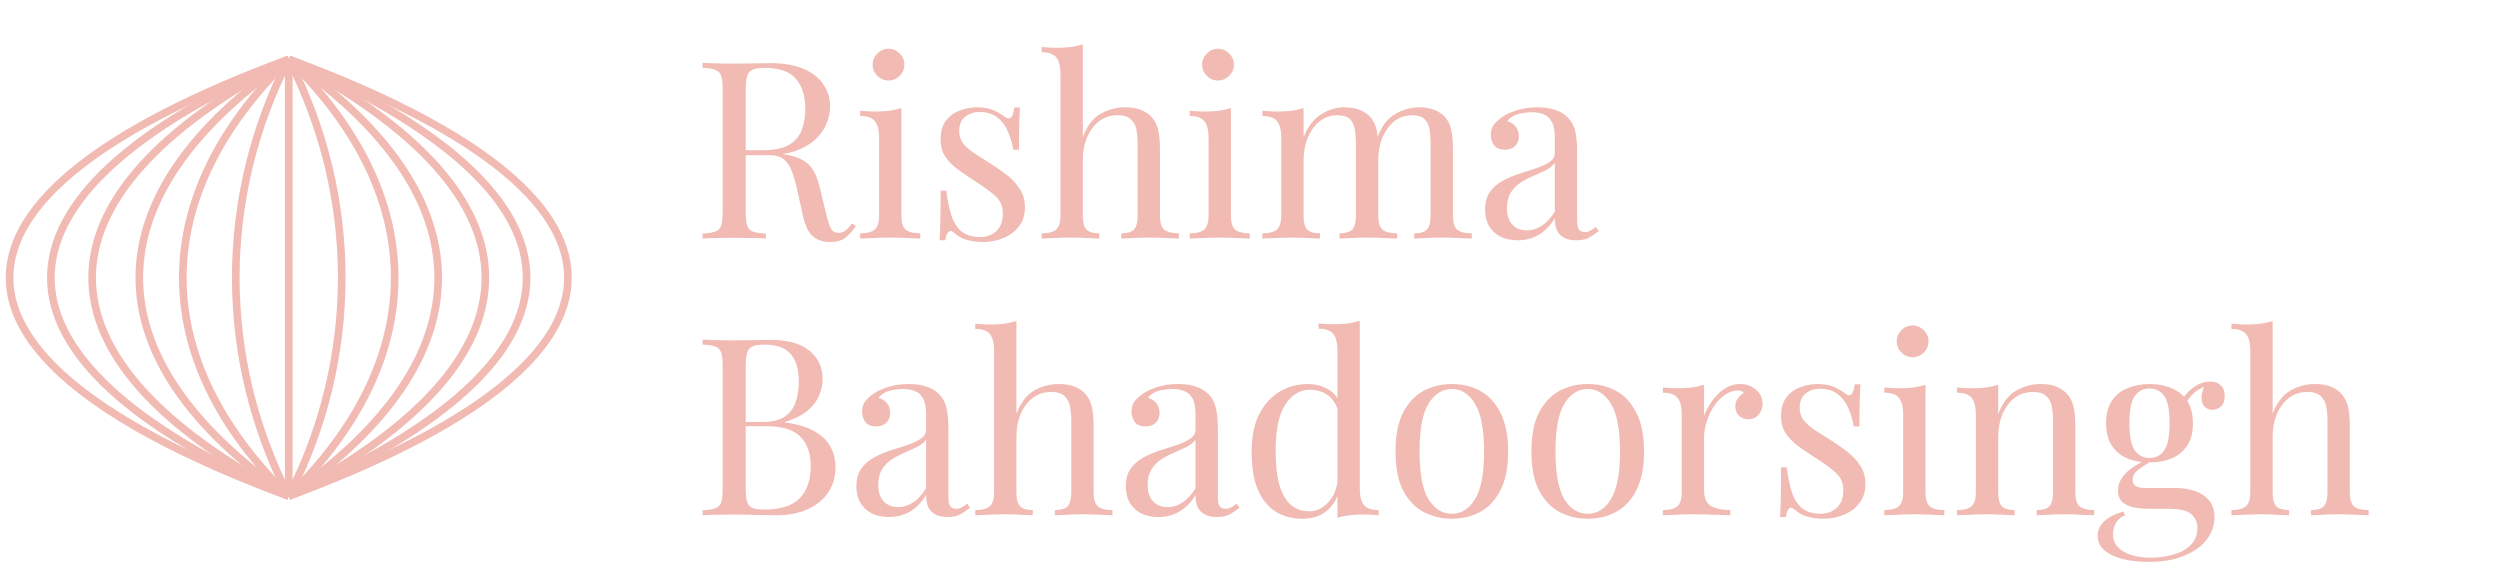 <svg width="262" height="59" viewBox="0 0 262 59" fill="none" xmlns="http://www.w3.org/2000/svg">
<path d="M73.629 6.592C73.993 6.609 74.47 6.627 75.059 6.644C75.648 6.661 76.229 6.67 76.801 6.67C77.616 6.67 78.396 6.661 79.141 6.644C79.886 6.627 80.415 6.618 80.727 6.618C82.131 6.618 83.292 6.817 84.211 7.216C85.147 7.615 85.84 8.161 86.291 8.854C86.759 9.53 86.993 10.293 86.993 11.142C86.993 11.662 86.889 12.217 86.681 12.806C86.473 13.395 86.109 13.95 85.589 14.47C85.086 14.99 84.393 15.423 83.509 15.77C82.625 16.099 81.507 16.264 80.155 16.264H77.659V15.744H79.895C81.126 15.744 82.062 15.553 82.703 15.172C83.362 14.773 83.804 14.253 84.029 13.612C84.272 12.953 84.393 12.225 84.393 11.428C84.393 10.059 84.064 9.001 83.405 8.256C82.764 7.493 81.654 7.112 80.077 7.112C79.28 7.112 78.76 7.259 78.517 7.554C78.274 7.849 78.153 8.447 78.153 9.348V22.244C78.153 22.868 78.205 23.336 78.309 23.648C78.413 23.96 78.612 24.168 78.907 24.272C79.219 24.376 79.67 24.445 80.259 24.48V25C79.86 24.965 79.358 24.948 78.751 24.948C78.162 24.931 77.564 24.922 76.957 24.922C76.281 24.922 75.648 24.931 75.059 24.948C74.47 24.948 73.993 24.965 73.629 25V24.48C74.218 24.445 74.66 24.376 74.955 24.272C75.267 24.168 75.475 23.96 75.579 23.648C75.683 23.336 75.735 22.868 75.735 22.244V9.348C75.735 8.707 75.683 8.239 75.579 7.944C75.475 7.632 75.267 7.424 74.955 7.32C74.66 7.199 74.218 7.129 73.629 7.112V6.592ZM77.763 15.822C78.699 15.857 79.436 15.9 79.973 15.952C80.51 15.987 80.944 16.021 81.273 16.056C81.62 16.091 81.949 16.134 82.261 16.186C83.422 16.377 84.254 16.732 84.757 17.252C85.277 17.755 85.658 18.543 85.901 19.618L86.551 22.27C86.724 23.033 86.898 23.587 87.071 23.934C87.262 24.263 87.548 24.419 87.929 24.402C88.224 24.385 88.466 24.289 88.657 24.116C88.865 23.943 89.082 23.709 89.307 23.414L89.697 23.7C89.333 24.237 88.952 24.653 88.553 24.948C88.172 25.225 87.626 25.364 86.915 25.364C86.274 25.364 85.71 25.173 85.225 24.792C84.74 24.411 84.376 23.665 84.133 22.556L83.561 19.956C83.405 19.211 83.223 18.569 83.015 18.032C82.824 17.477 82.547 17.044 82.183 16.732C81.836 16.42 81.316 16.264 80.623 16.264H77.815L77.763 15.822ZM93.115 5.11C93.565 5.11 93.955 5.275 94.284 5.604C94.614 5.933 94.778 6.323 94.778 6.774C94.778 7.225 94.614 7.615 94.284 7.944C93.955 8.273 93.565 8.438 93.115 8.438C92.664 8.438 92.274 8.273 91.945 7.944C91.615 7.615 91.451 7.225 91.451 6.774C91.451 6.323 91.615 5.933 91.945 5.604C92.274 5.275 92.664 5.11 93.115 5.11ZM94.466 11.324V22.582C94.466 23.31 94.614 23.804 94.909 24.064C95.221 24.324 95.732 24.454 96.442 24.454V25C96.148 24.983 95.697 24.965 95.091 24.948C94.501 24.913 93.903 24.896 93.296 24.896C92.707 24.896 92.109 24.913 91.502 24.948C90.896 24.965 90.445 24.983 90.15 25V24.454C90.861 24.454 91.364 24.324 91.659 24.064C91.971 23.804 92.126 23.31 92.126 22.582V14.444C92.126 13.664 91.988 13.092 91.71 12.728C91.433 12.347 90.913 12.156 90.15 12.156V11.61C90.705 11.662 91.243 11.688 91.763 11.688C92.265 11.688 92.742 11.662 93.192 11.61C93.66 11.541 94.085 11.445 94.466 11.324ZM102.422 11.246C103.115 11.246 103.704 11.359 104.19 11.584C104.675 11.809 105.03 12.017 105.256 12.208C105.828 12.676 106.174 12.364 106.296 11.272H106.894C106.859 11.757 106.833 12.338 106.816 13.014C106.798 13.673 106.79 14.565 106.79 15.692H106.192C106.088 15.051 105.906 14.427 105.646 13.82C105.403 13.213 105.039 12.719 104.554 12.338C104.068 11.939 103.436 11.74 102.656 11.74C102.049 11.74 101.538 11.913 101.122 12.26C100.723 12.589 100.524 13.083 100.524 13.742C100.524 14.262 100.68 14.713 100.992 15.094C101.304 15.458 101.711 15.805 102.214 16.134C102.716 16.446 103.262 16.793 103.852 17.174C104.51 17.59 105.108 18.015 105.646 18.448C106.183 18.881 106.608 19.358 106.92 19.878C107.249 20.398 107.414 21.013 107.414 21.724C107.414 22.521 107.206 23.189 106.79 23.726C106.374 24.263 105.828 24.671 105.152 24.948C104.493 25.225 103.765 25.364 102.968 25.364C102.586 25.364 102.222 25.329 101.876 25.26C101.546 25.208 101.226 25.121 100.914 25C100.74 24.913 100.558 24.809 100.368 24.688C100.194 24.567 100.021 24.437 99.848 24.298C99.674 24.159 99.518 24.168 99.38 24.324C99.241 24.463 99.137 24.749 99.068 25.182H98.47C98.504 24.627 98.53 23.951 98.548 23.154C98.565 22.357 98.574 21.299 98.574 19.982H99.172C99.293 20.953 99.466 21.802 99.692 22.53C99.917 23.258 100.272 23.83 100.758 24.246C101.243 24.645 101.919 24.844 102.786 24.844C103.132 24.844 103.479 24.766 103.826 24.61C104.19 24.454 104.493 24.194 104.736 23.83C104.978 23.466 105.1 22.981 105.1 22.374C105.1 21.611 104.822 20.987 104.268 20.502C103.713 20.017 103.011 19.505 102.162 18.968C101.538 18.569 100.948 18.171 100.394 17.772C99.856 17.373 99.414 16.923 99.068 16.42C98.738 15.917 98.574 15.311 98.574 14.6C98.574 13.82 98.747 13.187 99.094 12.702C99.458 12.199 99.934 11.835 100.524 11.61C101.113 11.367 101.746 11.246 102.422 11.246ZM113.479 4.642V14.366C113.929 13.187 114.553 12.373 115.351 11.922C116.165 11.471 117.015 11.246 117.899 11.246C118.557 11.246 119.103 11.333 119.537 11.506C119.987 11.679 120.36 11.922 120.655 12.234C120.984 12.581 121.218 13.014 121.357 13.534C121.495 14.054 121.565 14.756 121.565 15.64V22.582C121.565 23.31 121.712 23.804 122.007 24.064C122.319 24.324 122.83 24.454 123.541 24.454V25C123.246 24.983 122.795 24.965 122.189 24.948C121.582 24.913 120.993 24.896 120.421 24.896C119.849 24.896 119.285 24.913 118.731 24.948C118.193 24.965 117.786 24.983 117.509 25V24.454C118.133 24.454 118.575 24.324 118.835 24.064C119.095 23.804 119.225 23.31 119.225 22.582V15.068C119.225 14.531 119.181 14.037 119.095 13.586C119.008 13.135 118.809 12.771 118.497 12.494C118.202 12.217 117.743 12.078 117.119 12.078C116.408 12.078 115.775 12.277 115.221 12.676C114.683 13.075 114.259 13.629 113.947 14.34C113.635 15.051 113.479 15.865 113.479 16.784V22.582C113.479 23.31 113.609 23.804 113.869 24.064C114.129 24.324 114.571 24.454 115.195 24.454V25C114.917 24.983 114.501 24.965 113.947 24.948C113.409 24.913 112.855 24.896 112.283 24.896C111.711 24.896 111.121 24.913 110.515 24.948C109.908 24.965 109.457 24.983 109.163 25V24.454C109.873 24.454 110.376 24.324 110.671 24.064C110.983 23.804 111.139 23.31 111.139 22.582V7.762C111.139 6.982 111 6.41 110.723 6.046C110.445 5.665 109.925 5.474 109.163 5.474V4.928C109.717 4.98 110.255 5.006 110.775 5.006C111.277 5.006 111.754 4.98 112.205 4.928C112.673 4.859 113.097 4.763 113.479 4.642ZM127.646 5.11C128.096 5.11 128.486 5.275 128.816 5.604C129.145 5.933 129.31 6.323 129.31 6.774C129.31 7.225 129.145 7.615 128.816 7.944C128.486 8.273 128.096 8.438 127.646 8.438C127.195 8.438 126.805 8.273 126.476 7.944C126.146 7.615 125.982 7.225 125.982 6.774C125.982 6.323 126.146 5.933 126.476 5.604C126.805 5.275 127.195 5.11 127.646 5.11ZM128.998 11.324V22.582C128.998 23.31 129.145 23.804 129.44 24.064C129.752 24.324 130.263 24.454 130.974 24.454V25C130.679 24.983 130.228 24.965 129.622 24.948C129.032 24.913 128.434 24.896 127.828 24.896C127.238 24.896 126.64 24.913 126.034 24.948C125.427 24.965 124.976 24.983 124.682 25V24.454C125.392 24.454 125.895 24.324 126.19 24.064C126.502 23.804 126.658 23.31 126.658 22.582V14.444C126.658 13.664 126.519 13.092 126.242 12.728C125.964 12.347 125.444 12.156 124.682 12.156V11.61C125.236 11.662 125.774 11.688 126.294 11.688C126.796 11.688 127.273 11.662 127.724 11.61C128.192 11.541 128.616 11.445 128.998 11.324ZM140.879 11.246C141.486 11.246 142.014 11.333 142.465 11.506C142.916 11.679 143.288 11.922 143.583 12.234C143.912 12.581 144.138 13.031 144.259 13.586C144.38 14.141 144.441 14.825 144.441 15.64V22.582C144.441 23.31 144.588 23.804 144.883 24.064C145.195 24.324 145.706 24.454 146.417 24.454V25C146.122 24.983 145.672 24.965 145.065 24.948C144.458 24.913 143.869 24.896 143.297 24.896C142.725 24.896 142.162 24.913 141.607 24.948C141.07 24.965 140.662 24.983 140.385 25V24.454C141.009 24.454 141.451 24.324 141.711 24.064C141.971 23.804 142.101 23.31 142.101 22.582V15.068C142.101 14.531 142.066 14.037 141.997 13.586C141.928 13.135 141.754 12.771 141.477 12.494C141.2 12.217 140.749 12.078 140.125 12.078C139.449 12.078 138.842 12.286 138.305 12.702C137.785 13.118 137.369 13.69 137.057 14.418C136.762 15.129 136.615 15.926 136.615 16.81V22.582C136.615 23.31 136.745 23.804 137.005 24.064C137.265 24.324 137.707 24.454 138.331 24.454V25C138.054 24.983 137.638 24.965 137.083 24.948C136.546 24.913 135.991 24.896 135.419 24.896C134.847 24.896 134.258 24.913 133.651 24.948C133.044 24.965 132.594 24.983 132.299 25V24.454C133.01 24.454 133.512 24.324 133.807 24.064C134.119 23.804 134.275 23.31 134.275 22.582V14.444C134.275 13.664 134.136 13.092 133.859 12.728C133.582 12.347 133.062 12.156 132.299 12.156V11.61C132.854 11.662 133.391 11.688 133.911 11.688C134.414 11.688 134.89 11.662 135.341 11.61C135.809 11.541 136.234 11.445 136.615 11.324V14.392C137.066 13.265 137.681 12.459 138.461 11.974C139.241 11.489 140.047 11.246 140.879 11.246ZM148.705 11.246C149.312 11.246 149.84 11.333 150.291 11.506C150.742 11.679 151.114 11.922 151.409 12.234C151.738 12.581 151.964 13.031 152.085 13.586C152.206 14.141 152.267 14.825 152.267 15.64V22.582C152.267 23.31 152.414 23.804 152.709 24.064C153.021 24.324 153.532 24.454 154.243 24.454V25C153.948 24.983 153.498 24.965 152.891 24.948C152.284 24.913 151.695 24.896 151.123 24.896C150.551 24.896 149.988 24.913 149.433 24.948C148.896 24.965 148.488 24.983 148.211 25V24.454C148.835 24.454 149.277 24.324 149.537 24.064C149.797 23.804 149.927 23.31 149.927 22.582V15.068C149.927 14.531 149.892 14.037 149.823 13.586C149.754 13.135 149.58 12.771 149.303 12.494C149.026 12.217 148.575 12.078 147.951 12.078C147.275 12.078 146.668 12.286 146.131 12.702C145.611 13.118 145.195 13.681 144.883 14.392C144.588 15.103 144.441 15.9 144.441 16.784L144.363 14.366C144.831 13.17 145.464 12.355 146.261 11.922C147.058 11.471 147.873 11.246 148.705 11.246ZM159.071 25.182C158.36 25.182 157.745 25.052 157.225 24.792C156.705 24.515 156.306 24.133 156.029 23.648C155.769 23.163 155.639 22.599 155.639 21.958C155.639 21.195 155.812 20.571 156.159 20.086C156.523 19.601 156.982 19.211 157.537 18.916C158.092 18.621 158.672 18.379 159.279 18.188C159.903 17.98 160.492 17.789 161.047 17.616C161.602 17.425 162.052 17.209 162.399 16.966C162.763 16.723 162.945 16.403 162.945 16.004V14.392C162.945 13.664 162.832 13.109 162.607 12.728C162.399 12.347 162.113 12.095 161.749 11.974C161.385 11.835 160.978 11.766 160.527 11.766C160.094 11.766 159.626 11.827 159.123 11.948C158.638 12.069 158.248 12.321 157.953 12.702C158.282 12.771 158.568 12.945 158.811 13.222C159.054 13.499 159.175 13.855 159.175 14.288C159.175 14.721 159.036 15.068 158.759 15.328C158.482 15.571 158.126 15.692 157.693 15.692C157.19 15.692 156.818 15.536 156.575 15.224C156.35 14.895 156.237 14.531 156.237 14.132C156.237 13.681 156.35 13.317 156.575 13.04C156.8 12.763 157.086 12.503 157.433 12.26C157.832 11.983 158.343 11.749 158.967 11.558C159.608 11.35 160.328 11.246 161.125 11.246C161.836 11.246 162.442 11.333 162.945 11.506C163.448 11.662 163.864 11.896 164.193 12.208C164.644 12.624 164.938 13.135 165.077 13.742C165.216 14.331 165.285 15.042 165.285 15.874V23.102C165.285 23.535 165.346 23.847 165.467 24.038C165.606 24.229 165.814 24.324 166.091 24.324C166.282 24.324 166.464 24.281 166.637 24.194C166.81 24.107 167.018 23.969 167.261 23.778L167.547 24.22C167.183 24.497 166.836 24.731 166.507 24.922C166.178 25.095 165.736 25.182 165.181 25.182C164.678 25.182 164.262 25.095 163.933 24.922C163.604 24.749 163.352 24.497 163.179 24.168C163.023 23.821 162.945 23.388 162.945 22.868C162.477 23.648 161.914 24.229 161.255 24.61C160.614 24.991 159.886 25.182 159.071 25.182ZM160.007 24.142C160.579 24.142 161.108 23.977 161.593 23.648C162.096 23.319 162.546 22.825 162.945 22.166V17.07C162.737 17.365 162.434 17.616 162.035 17.824C161.636 18.015 161.203 18.214 160.735 18.422C160.267 18.613 159.816 18.847 159.383 19.124C158.967 19.384 158.62 19.731 158.343 20.164C158.066 20.597 157.927 21.161 157.927 21.854C157.927 22.547 158.109 23.102 158.473 23.518C158.854 23.934 159.366 24.142 160.007 24.142ZM73.629 35.592C73.993 35.609 74.47 35.627 75.059 35.644C75.648 35.661 76.229 35.67 76.801 35.67C77.616 35.67 78.396 35.661 79.141 35.644C79.886 35.627 80.415 35.618 80.727 35.618C82.547 35.618 83.916 35.999 84.835 36.762C85.754 37.525 86.213 38.504 86.213 39.7C86.213 40.307 86.083 40.905 85.823 41.494C85.58 42.066 85.164 42.595 84.575 43.08C84.003 43.548 83.232 43.929 82.261 44.224V44.276C83.63 44.449 84.696 44.779 85.459 45.264C86.239 45.732 86.785 46.287 87.097 46.928C87.409 47.569 87.565 48.245 87.565 48.956C87.565 49.944 87.314 50.819 86.811 51.582C86.326 52.327 85.615 52.917 84.679 53.35C83.743 53.783 82.625 54 81.325 54C80.944 54 80.372 53.991 79.609 53.974C78.846 53.939 77.928 53.922 76.853 53.922C76.246 53.922 75.648 53.931 75.059 53.948C74.47 53.948 73.993 53.965 73.629 54V53.48C74.218 53.445 74.66 53.376 74.955 53.272C75.267 53.168 75.475 52.96 75.579 52.648C75.683 52.336 75.735 51.868 75.735 51.244V38.348C75.735 37.707 75.683 37.239 75.579 36.944C75.475 36.632 75.267 36.424 74.955 36.32C74.66 36.199 74.218 36.129 73.629 36.112V35.592ZM80.077 36.112C79.28 36.112 78.76 36.259 78.517 36.554C78.274 36.849 78.153 37.447 78.153 38.348V51.244C78.153 51.851 78.205 52.31 78.309 52.622C78.413 52.934 78.604 53.142 78.881 53.246C79.158 53.35 79.566 53.402 80.103 53.402C81.802 53.402 83.032 53.012 83.795 52.232C84.575 51.435 84.965 50.308 84.965 48.852C84.965 47.517 84.601 46.486 83.873 45.758C83.162 45.03 81.984 44.666 80.337 44.666H77.659C77.659 44.666 77.659 44.597 77.659 44.458C77.659 44.302 77.659 44.224 77.659 44.224H79.895C80.918 44.224 81.706 44.033 82.261 43.652C82.816 43.253 83.197 42.733 83.405 42.092C83.613 41.433 83.717 40.731 83.717 39.986C83.717 38.703 83.431 37.741 82.859 37.1C82.304 36.441 81.377 36.112 80.077 36.112ZM93.182 54.182C92.472 54.182 91.856 54.052 91.336 53.792C90.816 53.515 90.418 53.133 90.14 52.648C89.88 52.163 89.75 51.599 89.75 50.958C89.75 50.195 89.924 49.571 90.27 49.086C90.634 48.601 91.094 48.211 91.648 47.916C92.203 47.621 92.784 47.379 93.39 47.188C94.014 46.98 94.604 46.789 95.158 46.616C95.713 46.425 96.164 46.209 96.51 45.966C96.874 45.723 97.056 45.403 97.056 45.004V43.392C97.056 42.664 96.944 42.109 96.718 41.728C96.51 41.347 96.224 41.095 95.86 40.974C95.496 40.835 95.089 40.766 94.638 40.766C94.205 40.766 93.737 40.827 93.234 40.948C92.749 41.069 92.359 41.321 92.064 41.702C92.394 41.771 92.68 41.945 92.922 42.222C93.165 42.499 93.286 42.855 93.286 43.288C93.286 43.721 93.148 44.068 92.87 44.328C92.593 44.571 92.238 44.692 91.804 44.692C91.302 44.692 90.929 44.536 90.686 44.224C90.461 43.895 90.348 43.531 90.348 43.132C90.348 42.681 90.461 42.317 90.686 42.04C90.912 41.763 91.198 41.503 91.544 41.26C91.943 40.983 92.454 40.749 93.078 40.558C93.72 40.35 94.439 40.246 95.236 40.246C95.947 40.246 96.554 40.333 97.056 40.506C97.559 40.662 97.975 40.896 98.304 41.208C98.755 41.624 99.05 42.135 99.188 42.742C99.327 43.331 99.396 44.042 99.396 44.874V52.102C99.396 52.535 99.457 52.847 99.578 53.038C99.717 53.229 99.925 53.324 100.202 53.324C100.393 53.324 100.575 53.281 100.748 53.194C100.922 53.107 101.13 52.969 101.372 52.778L101.658 53.22C101.294 53.497 100.948 53.731 100.618 53.922C100.289 54.095 99.847 54.182 99.292 54.182C98.79 54.182 98.374 54.095 98.044 53.922C97.715 53.749 97.464 53.497 97.29 53.168C97.134 52.821 97.056 52.388 97.056 51.868C96.588 52.648 96.025 53.229 95.366 53.61C94.725 53.991 93.997 54.182 93.182 54.182ZM94.118 53.142C94.69 53.142 95.219 52.977 95.704 52.648C96.207 52.319 96.658 51.825 97.056 51.166V46.07C96.848 46.365 96.545 46.616 96.146 46.824C95.748 47.015 95.314 47.214 94.846 47.422C94.378 47.613 93.928 47.847 93.494 48.124C93.078 48.384 92.732 48.731 92.454 49.164C92.177 49.597 92.038 50.161 92.038 50.854C92.038 51.547 92.22 52.102 92.584 52.518C92.966 52.934 93.477 53.142 94.118 53.142ZM106.522 33.642V43.366C106.972 42.187 107.596 41.373 108.394 40.922C109.208 40.471 110.058 40.246 110.942 40.246C111.6 40.246 112.146 40.333 112.58 40.506C113.03 40.679 113.403 40.922 113.698 41.234C114.027 41.581 114.261 42.014 114.4 42.534C114.538 43.054 114.608 43.756 114.608 44.64V51.582C114.608 52.31 114.755 52.804 115.05 53.064C115.362 53.324 115.873 53.454 116.584 53.454V54C116.289 53.983 115.838 53.965 115.232 53.948C114.625 53.913 114.036 53.896 113.464 53.896C112.892 53.896 112.328 53.913 111.774 53.948C111.236 53.965 110.829 53.983 110.552 54V53.454C111.176 53.454 111.618 53.324 111.878 53.064C112.138 52.804 112.268 52.31 112.268 51.582V44.068C112.268 43.531 112.224 43.037 112.138 42.586C112.051 42.135 111.852 41.771 111.54 41.494C111.245 41.217 110.786 41.078 110.162 41.078C109.451 41.078 108.818 41.277 108.264 41.676C107.726 42.075 107.302 42.629 106.99 43.34C106.678 44.051 106.522 44.865 106.522 45.784V51.582C106.522 52.31 106.652 52.804 106.912 53.064C107.172 53.324 107.614 53.454 108.238 53.454V54C107.96 53.983 107.544 53.965 106.99 53.948C106.452 53.913 105.898 53.896 105.326 53.896C104.754 53.896 104.164 53.913 103.558 53.948C102.951 53.965 102.5 53.983 102.206 54V53.454C102.916 53.454 103.419 53.324 103.714 53.064C104.026 52.804 104.182 52.31 104.182 51.582V36.762C104.182 35.982 104.043 35.41 103.766 35.046C103.488 34.665 102.968 34.474 102.206 34.474V33.928C102.76 33.98 103.298 34.006 103.818 34.006C104.32 34.006 104.797 33.98 105.248 33.928C105.716 33.859 106.14 33.763 106.522 33.642ZM121.417 54.182C120.706 54.182 120.091 54.052 119.571 53.792C119.051 53.515 118.652 53.133 118.375 52.648C118.115 52.163 117.985 51.599 117.985 50.958C117.985 50.195 118.158 49.571 118.505 49.086C118.869 48.601 119.328 48.211 119.883 47.916C120.437 47.621 121.018 47.379 121.625 47.188C122.249 46.98 122.838 46.789 123.393 46.616C123.947 46.425 124.398 46.209 124.745 45.966C125.109 45.723 125.291 45.403 125.291 45.004V43.392C125.291 42.664 125.178 42.109 124.953 41.728C124.745 41.347 124.459 41.095 124.095 40.974C123.731 40.835 123.323 40.766 122.873 40.766C122.439 40.766 121.971 40.827 121.469 40.948C120.983 41.069 120.593 41.321 120.299 41.702C120.628 41.771 120.914 41.945 121.157 42.222C121.399 42.499 121.521 42.855 121.521 43.288C121.521 43.721 121.382 44.068 121.105 44.328C120.827 44.571 120.472 44.692 120.039 44.692C119.536 44.692 119.163 44.536 118.921 44.224C118.695 43.895 118.583 43.531 118.583 43.132C118.583 42.681 118.695 42.317 118.921 42.04C119.146 41.763 119.432 41.503 119.779 41.26C120.177 40.983 120.689 40.749 121.313 40.558C121.954 40.35 122.673 40.246 123.471 40.246C124.181 40.246 124.788 40.333 125.291 40.506C125.793 40.662 126.209 40.896 126.539 41.208C126.989 41.624 127.284 42.135 127.423 42.742C127.561 43.331 127.631 44.042 127.631 44.874V52.102C127.631 52.535 127.691 52.847 127.813 53.038C127.951 53.229 128.159 53.324 128.437 53.324C128.627 53.324 128.809 53.281 128.983 53.194C129.156 53.107 129.364 52.969 129.607 52.778L129.893 53.22C129.529 53.497 129.182 53.731 128.853 53.922C128.523 54.095 128.081 54.182 127.527 54.182C127.024 54.182 126.608 54.095 126.279 53.922C125.949 53.749 125.698 53.497 125.525 53.168C125.369 52.821 125.291 52.388 125.291 51.868C124.823 52.648 124.259 53.229 123.601 53.61C122.959 53.991 122.231 54.182 121.417 54.182ZM122.353 53.142C122.925 53.142 123.453 52.977 123.939 52.648C124.441 52.319 124.892 51.825 125.291 51.166V46.07C125.083 46.365 124.779 46.616 124.381 46.824C123.982 47.015 123.549 47.214 123.081 47.422C122.613 47.613 122.162 47.847 121.729 48.124C121.313 48.384 120.966 48.731 120.689 49.164C120.411 49.597 120.273 50.161 120.273 50.854C120.273 51.547 120.455 52.102 120.819 52.518C121.2 52.934 121.711 53.142 122.353 53.142ZM142.504 33.616V51.166C142.504 51.946 142.643 52.527 142.92 52.908C143.215 53.272 143.735 53.454 144.48 53.454V54C143.943 53.948 143.405 53.922 142.868 53.922C142.365 53.922 141.88 53.948 141.412 54C140.961 54.052 140.545 54.147 140.164 54.286V36.736C140.164 35.956 140.025 35.384 139.748 35.02C139.471 34.639 138.951 34.448 138.188 34.448V33.902C138.743 33.954 139.28 33.98 139.8 33.98C140.303 33.98 140.779 33.954 141.23 33.902C141.698 33.833 142.123 33.737 142.504 33.616ZM137.044 40.246C137.807 40.246 138.517 40.428 139.176 40.792C139.852 41.156 140.303 41.78 140.528 42.664L140.19 42.924C139.947 42.196 139.566 41.667 139.046 41.338C138.543 41.009 137.945 40.844 137.252 40.844C136.229 40.844 135.371 41.373 134.678 42.43C134.002 43.487 133.673 45.117 133.69 47.318C133.69 48.722 133.82 49.892 134.08 50.828C134.357 51.747 134.756 52.44 135.276 52.908C135.813 53.359 136.463 53.584 137.226 53.584C137.954 53.584 138.613 53.272 139.202 52.648C139.791 52.024 140.147 51.105 140.268 49.892L140.58 50.256C140.441 51.573 140.017 52.587 139.306 53.298C138.613 54.009 137.668 54.364 136.472 54.364C135.397 54.364 134.453 54.104 133.638 53.584C132.841 53.064 132.225 52.284 131.792 51.244C131.376 50.204 131.168 48.895 131.168 47.318C131.168 45.741 131.437 44.432 131.974 43.392C132.529 42.335 133.248 41.546 134.132 41.026C135.033 40.506 136.004 40.246 137.044 40.246ZM152.151 40.246C153.261 40.246 154.257 40.489 155.141 40.974C156.025 41.459 156.727 42.222 157.247 43.262C157.785 44.302 158.053 45.654 158.053 47.318C158.053 48.982 157.785 50.334 157.247 51.374C156.727 52.397 156.025 53.151 155.141 53.636C154.257 54.121 153.261 54.364 152.151 54.364C151.059 54.364 150.063 54.121 149.161 53.636C148.277 53.151 147.567 52.397 147.029 51.374C146.509 50.334 146.249 48.982 146.249 47.318C146.249 45.654 146.509 44.302 147.029 43.262C147.567 42.222 148.277 41.459 149.161 40.974C150.063 40.489 151.059 40.246 152.151 40.246ZM152.151 40.766C151.163 40.766 150.349 41.277 149.707 42.3C149.083 43.323 148.771 44.995 148.771 47.318C148.771 49.641 149.083 51.313 149.707 52.336C150.349 53.341 151.163 53.844 152.151 53.844C153.139 53.844 153.945 53.341 154.569 52.336C155.211 51.313 155.531 49.641 155.531 47.318C155.531 44.995 155.211 43.323 154.569 42.3C153.945 41.277 153.139 40.766 152.151 40.766ZM166.395 40.246C167.505 40.246 168.501 40.489 169.385 40.974C170.269 41.459 170.971 42.222 171.491 43.262C172.029 44.302 172.297 45.654 172.297 47.318C172.297 48.982 172.029 50.334 171.491 51.374C170.971 52.397 170.269 53.151 169.385 53.636C168.501 54.121 167.505 54.364 166.395 54.364C165.303 54.364 164.307 54.121 163.405 53.636C162.521 53.151 161.811 52.397 161.273 51.374C160.753 50.334 160.493 48.982 160.493 47.318C160.493 45.654 160.753 44.302 161.273 43.262C161.811 42.222 162.521 41.459 163.405 40.974C164.307 40.489 165.303 40.246 166.395 40.246ZM166.395 40.766C165.407 40.766 164.593 41.277 163.951 42.3C163.327 43.323 163.015 44.995 163.015 47.318C163.015 49.641 163.327 51.313 163.951 52.336C164.593 53.341 165.407 53.844 166.395 53.844C167.383 53.844 168.189 53.341 168.813 52.336C169.455 51.313 169.775 49.641 169.775 47.318C169.775 44.995 169.455 43.323 168.813 42.3C168.189 41.277 167.383 40.766 166.395 40.766ZM182.356 40.246C182.824 40.246 183.231 40.341 183.578 40.532C183.942 40.723 184.219 40.974 184.41 41.286C184.618 41.581 184.722 41.919 184.722 42.3C184.722 42.733 184.583 43.115 184.306 43.444C184.046 43.773 183.69 43.938 183.24 43.938C182.876 43.938 182.555 43.825 182.278 43.6C182 43.357 181.862 43.019 181.862 42.586C181.862 42.257 181.948 41.979 182.122 41.754C182.312 41.511 182.52 41.321 182.746 41.182C182.624 41.009 182.442 40.922 182.2 40.922C181.662 40.922 181.168 41.087 180.718 41.416C180.267 41.728 179.886 42.135 179.574 42.638C179.262 43.141 179.019 43.678 178.846 44.25C178.672 44.805 178.586 45.325 178.586 45.81V51.322C178.586 52.171 178.828 52.743 179.314 53.038C179.816 53.315 180.492 53.454 181.342 53.454V54C180.943 53.983 180.38 53.965 179.652 53.948C178.924 53.913 178.152 53.896 177.338 53.896C176.748 53.896 176.159 53.913 175.57 53.948C174.998 53.965 174.564 53.983 174.27 54V53.454C174.98 53.454 175.483 53.324 175.778 53.064C176.09 52.804 176.246 52.31 176.246 51.582V43.444C176.246 42.664 176.107 42.092 175.83 41.728C175.552 41.347 175.032 41.156 174.27 41.156V40.61C174.824 40.662 175.362 40.688 175.882 40.688C176.384 40.688 176.861 40.662 177.312 40.61C177.78 40.541 178.204 40.445 178.586 40.324V43.574C178.776 43.071 179.045 42.569 179.392 42.066C179.756 41.546 180.189 41.113 180.692 40.766C181.194 40.419 181.749 40.246 182.356 40.246ZM190.502 40.246C191.195 40.246 191.784 40.359 192.27 40.584C192.755 40.809 193.11 41.017 193.336 41.208C193.908 41.676 194.254 41.364 194.376 40.272H194.974C194.939 40.757 194.913 41.338 194.896 42.014C194.878 42.673 194.87 43.565 194.87 44.692H194.272C194.168 44.051 193.986 43.427 193.726 42.82C193.483 42.213 193.119 41.719 192.634 41.338C192.148 40.939 191.516 40.74 190.736 40.74C190.129 40.74 189.618 40.913 189.202 41.26C188.803 41.589 188.604 42.083 188.604 42.742C188.604 43.262 188.76 43.713 189.072 44.094C189.384 44.458 189.791 44.805 190.294 45.134C190.796 45.446 191.342 45.793 191.932 46.174C192.59 46.59 193.188 47.015 193.726 47.448C194.263 47.881 194.688 48.358 195 48.878C195.329 49.398 195.494 50.013 195.494 50.724C195.494 51.521 195.286 52.189 194.87 52.726C194.454 53.263 193.908 53.671 193.232 53.948C192.573 54.225 191.845 54.364 191.048 54.364C190.666 54.364 190.302 54.329 189.956 54.26C189.626 54.208 189.306 54.121 188.994 54C188.82 53.913 188.638 53.809 188.448 53.688C188.274 53.567 188.101 53.437 187.928 53.298C187.754 53.159 187.598 53.168 187.46 53.324C187.321 53.463 187.217 53.749 187.148 54.182H186.55C186.584 53.627 186.61 52.951 186.628 52.154C186.645 51.357 186.654 50.299 186.654 48.982H187.252C187.373 49.953 187.546 50.802 187.772 51.53C187.997 52.258 188.352 52.83 188.838 53.246C189.323 53.645 189.999 53.844 190.866 53.844C191.212 53.844 191.559 53.766 191.906 53.61C192.27 53.454 192.573 53.194 192.816 52.83C193.058 52.466 193.18 51.981 193.18 51.374C193.18 50.611 192.902 49.987 192.348 49.502C191.793 49.017 191.091 48.505 190.242 47.968C189.618 47.569 189.028 47.171 188.474 46.772C187.936 46.373 187.494 45.923 187.148 45.42C186.818 44.917 186.654 44.311 186.654 43.6C186.654 42.82 186.827 42.187 187.174 41.702C187.538 41.199 188.014 40.835 188.604 40.61C189.193 40.367 189.826 40.246 190.502 40.246ZM200.441 34.11C200.891 34.11 201.281 34.275 201.611 34.604C201.94 34.933 202.105 35.323 202.105 35.774C202.105 36.225 201.94 36.615 201.611 36.944C201.281 37.273 200.891 37.438 200.441 37.438C199.99 37.438 199.6 37.273 199.271 36.944C198.941 36.615 198.777 36.225 198.777 35.774C198.777 35.323 198.941 34.933 199.271 34.604C199.6 34.275 199.99 34.11 200.441 34.11ZM201.793 40.324V51.582C201.793 52.31 201.94 52.804 202.235 53.064C202.547 53.324 203.058 53.454 203.769 53.454V54C203.474 53.983 203.023 53.965 202.417 53.948C201.827 53.913 201.229 53.896 200.623 53.896C200.033 53.896 199.435 53.913 198.829 53.948C198.222 53.965 197.771 53.983 197.477 54V53.454C198.187 53.454 198.69 53.324 198.985 53.064C199.297 52.804 199.453 52.31 199.453 51.582V43.444C199.453 42.664 199.314 42.092 199.037 41.728C198.759 41.347 198.239 41.156 197.477 41.156V40.61C198.031 40.662 198.569 40.688 199.089 40.688C199.591 40.688 200.068 40.662 200.519 40.61C200.987 40.541 201.411 40.445 201.793 40.324ZM213.83 40.246C214.489 40.246 215.035 40.333 215.468 40.506C215.919 40.679 216.291 40.922 216.586 41.234C216.915 41.581 217.149 42.014 217.288 42.534C217.427 43.054 217.496 43.756 217.496 44.64V51.582C217.496 52.31 217.643 52.804 217.938 53.064C218.25 53.324 218.761 53.454 219.472 53.454V54C219.177 53.983 218.727 53.965 218.12 53.948C217.513 53.913 216.924 53.896 216.352 53.896C215.78 53.896 215.217 53.913 214.662 53.948C214.125 53.965 213.717 53.983 213.44 54V53.454C214.064 53.454 214.506 53.324 214.766 53.064C215.026 52.804 215.156 52.31 215.156 51.582V44.068C215.156 43.531 215.113 43.037 215.026 42.586C214.939 42.135 214.74 41.771 214.428 41.494C214.133 41.217 213.674 41.078 213.05 41.078C212.322 41.078 211.681 41.286 211.126 41.702C210.589 42.118 210.164 42.69 209.852 43.418C209.557 44.129 209.41 44.926 209.41 45.81V51.582C209.41 52.31 209.54 52.804 209.8 53.064C210.06 53.324 210.502 53.454 211.126 53.454V54C210.849 53.983 210.433 53.965 209.878 53.948C209.341 53.913 208.786 53.896 208.214 53.896C207.642 53.896 207.053 53.913 206.446 53.948C205.839 53.965 205.389 53.983 205.094 54V53.454C205.805 53.454 206.307 53.324 206.602 53.064C206.914 52.804 207.07 52.31 207.07 51.582V43.444C207.07 42.664 206.931 42.092 206.654 41.728C206.377 41.347 205.857 41.156 205.094 41.156V40.61C205.649 40.662 206.186 40.688 206.706 40.688C207.209 40.688 207.685 40.662 208.136 40.61C208.604 40.541 209.029 40.445 209.41 40.324V43.392C209.861 42.213 210.485 41.399 211.282 40.948C212.097 40.48 212.946 40.246 213.83 40.246ZM225.138 58.888C224.219 58.888 223.352 58.793 222.538 58.602C221.723 58.411 221.064 58.108 220.562 57.692C220.076 57.293 219.834 56.782 219.834 56.158C219.834 55.551 220.076 55.031 220.562 54.598C221.047 54.165 221.706 53.835 222.538 53.61L222.694 54.026C222.312 54.147 222.009 54.39 221.784 54.754C221.558 55.118 221.446 55.525 221.446 55.976C221.446 56.773 221.81 57.38 222.538 57.796C223.283 58.229 224.245 58.446 225.424 58.446C226.204 58.446 226.966 58.342 227.712 58.134C228.457 57.943 229.072 57.614 229.558 57.146C230.043 56.678 230.286 56.063 230.286 55.3C230.286 54.728 230.078 54.26 229.662 53.896C229.263 53.515 228.466 53.324 227.27 53.324H225.346C224.791 53.324 224.254 53.281 223.734 53.194C223.214 53.107 222.789 52.925 222.46 52.648C222.13 52.371 221.966 51.946 221.966 51.374C221.966 50.785 222.208 50.221 222.694 49.684C223.179 49.129 224.072 48.566 225.372 47.994L225.684 48.228C225.094 48.54 224.583 48.861 224.15 49.19C223.716 49.502 223.5 49.875 223.5 50.308C223.5 50.863 223.916 51.14 224.748 51.14H227.998C228.726 51.14 229.393 51.244 230 51.452C230.624 51.66 231.126 51.989 231.508 52.44C231.889 52.891 232.08 53.48 232.08 54.208C232.08 55.023 231.82 55.785 231.3 56.496C230.78 57.207 230 57.779 228.96 58.212C227.937 58.663 226.663 58.888 225.138 58.888ZM225.268 48.462C224.418 48.462 223.647 48.323 222.954 48.046C222.26 47.751 221.714 47.301 221.316 46.694C220.917 46.087 220.718 45.307 220.718 44.354C220.718 43.401 220.917 42.621 221.316 42.014C221.714 41.407 222.26 40.965 222.954 40.688C223.647 40.393 224.418 40.246 225.268 40.246C226.134 40.246 226.906 40.393 227.582 40.688C228.275 40.965 228.821 41.407 229.22 42.014C229.618 42.621 229.818 43.401 229.818 44.354C229.818 45.307 229.618 46.087 229.22 46.694C228.821 47.301 228.275 47.751 227.582 48.046C226.906 48.323 226.134 48.462 225.268 48.462ZM225.268 47.994C225.926 47.994 226.438 47.734 226.802 47.214C227.183 46.694 227.374 45.741 227.374 44.354C227.374 42.967 227.183 42.014 226.802 41.494C226.438 40.974 225.926 40.714 225.268 40.714C224.626 40.714 224.115 40.974 223.734 41.494C223.352 42.014 223.162 42.967 223.162 44.354C223.162 45.741 223.352 46.694 223.734 47.214C224.115 47.734 224.626 47.994 225.268 47.994ZM229.012 42.404L228.544 42.222C228.786 41.633 229.202 41.113 229.792 40.662C230.381 40.211 230.996 39.986 231.638 39.986C232.088 39.986 232.452 40.116 232.73 40.376C233.007 40.619 233.146 40.991 233.146 41.494C233.146 42.031 232.998 42.413 232.704 42.638C232.426 42.846 232.14 42.95 231.846 42.95C231.586 42.95 231.343 42.863 231.118 42.69C230.892 42.499 230.762 42.205 230.728 41.806C230.693 41.407 230.814 40.896 231.092 40.272L231.43 40.35C230.702 40.627 230.182 40.922 229.87 41.234C229.558 41.529 229.272 41.919 229.012 42.404ZM238.172 33.642V43.366C238.623 42.187 239.247 41.373 240.044 40.922C240.859 40.471 241.708 40.246 242.592 40.246C243.251 40.246 243.797 40.333 244.23 40.506C244.681 40.679 245.053 40.922 245.348 41.234C245.677 41.581 245.911 42.014 246.05 42.534C246.189 43.054 246.258 43.756 246.258 44.64V51.582C246.258 52.31 246.405 52.804 246.7 53.064C247.012 53.324 247.523 53.454 248.234 53.454V54C247.939 53.983 247.489 53.965 246.882 53.948C246.275 53.913 245.686 53.896 245.114 53.896C244.542 53.896 243.979 53.913 243.424 53.948C242.887 53.965 242.479 53.983 242.202 54V53.454C242.826 53.454 243.268 53.324 243.528 53.064C243.788 52.804 243.918 52.31 243.918 51.582V44.068C243.918 43.531 243.875 43.037 243.788 42.586C243.701 42.135 243.502 41.771 243.19 41.494C242.895 41.217 242.436 41.078 241.812 41.078C241.101 41.078 240.469 41.277 239.914 41.676C239.377 42.075 238.952 42.629 238.64 43.34C238.328 44.051 238.172 44.865 238.172 45.784V51.582C238.172 52.31 238.302 52.804 238.562 53.064C238.822 53.324 239.264 53.454 239.888 53.454V54C239.611 53.983 239.195 53.965 238.64 53.948C238.103 53.913 237.548 53.896 236.976 53.896C236.404 53.896 235.815 53.913 235.208 53.948C234.601 53.965 234.151 53.983 233.856 54V53.454C234.567 53.454 235.069 53.324 235.364 53.064C235.676 52.804 235.832 52.31 235.832 51.582V36.762C235.832 35.982 235.693 35.41 235.416 35.046C235.139 34.665 234.619 34.474 233.856 34.474V33.928C234.411 33.98 234.948 34.006 235.468 34.006C235.971 34.006 236.447 33.98 236.898 33.928C237.366 33.859 237.791 33.763 238.172 33.642Z" fill="#F1BAB3"/>
<path d="M30.263 52C45.063 37.537 45.063 20.67 30.263 6.207" stroke="#F1BAB3" stroke-width="0.8" stroke-miterlimit="10"/>
<path d="M30.26 6.207C15.459 20.67 15.459 37.537 30.26 52" stroke="#F1BAB3" stroke-width="0.8" stroke-miterlimit="10"/>
<path d="M30.264 52C37.665 37.537 37.665 20.67 30.264 6.207" stroke="#F1BAB3" stroke-width="0.8" stroke-miterlimit="10"/>
<path d="M30.26 6.207C22.859 20.67 22.859 37.537 30.26 52" stroke="#F1BAB3" stroke-width="0.8" stroke-miterlimit="10"/>
<path d="M30.262 52C57.736 37.537 57.736 20.67 30.262 6.207" stroke="#F1BAB3" stroke-width="0.8" stroke-miterlimit="10"/>
<path d="M30.26 6.207C2.787 20.67 2.787 37.537 30.26 52" stroke="#F1BAB3" stroke-width="0.8" stroke-miterlimit="10"/>
<path d="M30.261 52C51.142 37.537 51.142 20.67 30.261 6.207" stroke="#F1BAB3" stroke-width="0.8" stroke-miterlimit="10"/>
<path d="M30.26 6.207C9.379 20.67 9.379 37.537 30.26 52" stroke="#F1BAB3" stroke-width="0.8" stroke-miterlimit="10"/>
<path d="M30.261 52C69.275 37.537 69.275 20.67 30.261 6.207" stroke="#F1BAB3" stroke-width="0.8" stroke-miterlimit="10"/>
<path d="M30.26 6.207C-8.754 20.67 -8.754 37.537 30.26 52" stroke="#F1BAB3" stroke-width="0.8" stroke-miterlimit="10"/>
<path d="M30.26 52C63.499 37.537 63.499 20.67 30.26 6.207" stroke="#F1BAB3" stroke-width="0.8" stroke-miterlimit="10"/>
<path d="M30.26 6.207C-2.979 20.67 -2.979 37.537 30.26 52" stroke="#F1BAB3" stroke-width="0.8" stroke-miterlimit="10"/>
<path d="M30.26 52L30.26 6.207" stroke="#F1BAB3" stroke-width="0.8" stroke-miterlimit="10"/>
</svg>
